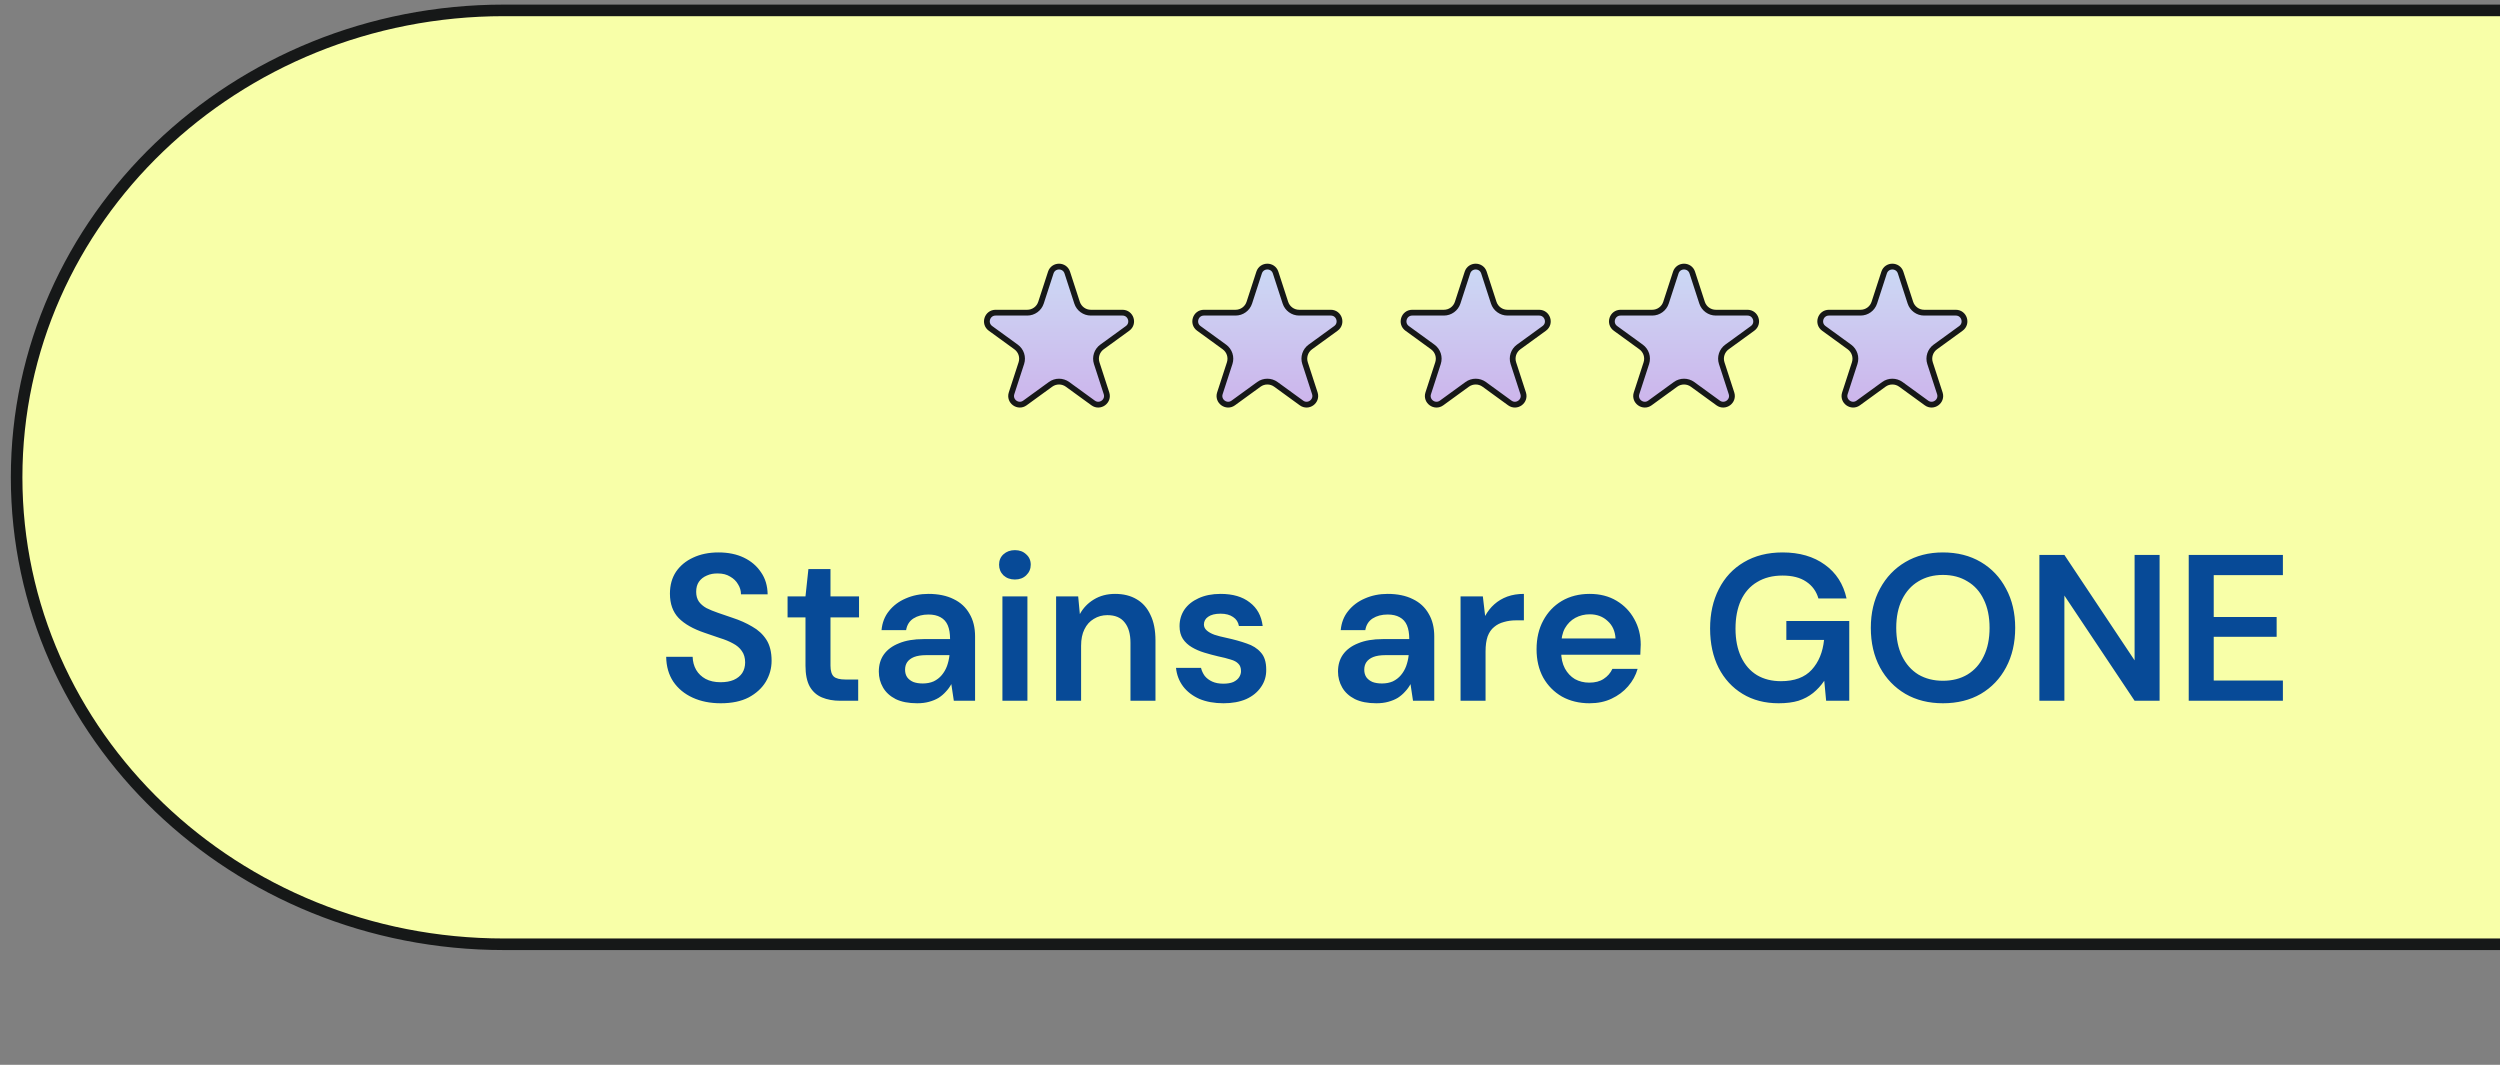 <svg width="216" height="92" viewBox="0 0 216 92" fill="none" xmlns="http://www.w3.org/2000/svg">
<rect x="0" y="0" width="216" height="92" fill="#808080" stroke="none"/>
<path d="M274.737 84.128L274.761 84.148L274.783 84.172C276.216 85.683 279.204 87.673 283.01 89.113C286.694 90.506 291.097 91.365 295.532 90.8C295.491 90.76 295.445 90.715 295.391 90.665C295.236 90.522 295.043 90.357 294.812 90.158L294.809 90.156C293.583 89.106 291.498 87.319 289.728 84.118C287.957 80.914 286.517 76.323 286.517 69.673C286.517 69.443 286.497 68.993 286.469 68.375L286.969 68.353L286.469 68.375L286.469 68.375L286.469 68.374L286.469 68.372L286.469 68.361L286.467 68.321L286.46 68.173C286.455 68.048 286.447 67.873 286.439 67.675C286.422 67.279 286.402 66.791 286.39 66.424L286.384 66.237L286.503 66.091C292.101 59.24 295.436 50.613 295.436 41.241C295.436 18.98 276.605 0.897 253.332 0.897H43.54C20.266 0.897 1.436 18.98 1.436 41.241C1.436 63.502 20.266 81.585 43.54 81.585H253.332C258.566 81.585 263.576 80.669 268.198 78.998L268.525 78.88L268.75 79.145C269.356 79.861 270.433 80.711 272.051 81.985L272.052 81.985L272.052 81.986L272.052 81.986L272.053 81.986C272.833 82.6 273.729 83.305 274.737 84.128ZM295.726 91.031C295.727 91.034 295.728 91.035 295.728 91.035C295.728 91.035 295.728 91.034 295.726 91.031Z" fill="#F8FFA8" stroke="#161818"/>
<path d="M92.213 23.551L93.058 26.151C93.226 26.666 93.706 27.015 94.247 27.015H96.982C97.708 27.015 98.01 27.945 97.423 28.372L95.21 29.979C94.772 30.298 94.589 30.862 94.756 31.377L95.601 33.978C95.826 34.669 95.035 35.243 94.447 34.816L92.235 33.209C91.797 32.891 91.203 32.891 90.765 33.209L88.553 34.816C87.965 35.243 87.174 34.669 87.399 33.978L88.244 31.377C88.411 30.862 88.228 30.298 87.79 29.979L85.577 28.372C84.99 27.945 85.292 27.015 86.018 27.015H88.753C89.294 27.015 89.774 26.666 89.942 26.151L90.787 23.551C91.011 22.86 91.989 22.86 92.213 23.551Z" fill="url(#paint0_linear_1002_3478)" stroke="#161818" stroke-width="0.5"/>
<path d="M110.213 23.551L111.058 26.151C111.226 26.666 111.706 27.015 112.247 27.015H114.982C115.708 27.015 116.01 27.945 115.423 28.372L113.21 29.979C112.772 30.298 112.589 30.862 112.756 31.377L113.601 33.978C113.826 34.669 113.035 35.243 112.447 34.816L110.235 33.209C109.797 32.891 109.203 32.891 108.765 33.209L106.553 34.816C105.965 35.243 105.174 34.669 105.399 33.978L106.244 31.377C106.411 30.862 106.228 30.298 105.79 29.979L103.577 28.372C102.99 27.945 103.292 27.015 104.018 27.015H106.753C107.294 27.015 107.774 26.666 107.942 26.151L108.787 23.551C109.011 22.86 109.989 22.86 110.213 23.551Z" fill="url(#paint1_linear_1002_3478)" stroke="#161818" stroke-width="0.5"/>
<path d="M128.213 23.551L129.058 26.151C129.226 26.666 129.706 27.015 130.247 27.015H132.982C133.708 27.015 134.01 27.945 133.423 28.372L131.21 29.979C130.772 30.298 130.589 30.862 130.756 31.377L131.601 33.978C131.826 34.669 131.035 35.243 130.447 34.816L128.235 33.209C127.797 32.891 127.203 32.891 126.765 33.209L124.553 34.816C123.965 35.243 123.174 34.669 123.399 33.978L124.244 31.377C124.411 30.862 124.228 30.298 123.79 29.979L121.577 28.372C120.99 27.945 121.292 27.015 122.018 27.015H124.753C125.294 27.015 125.774 26.666 125.942 26.151L126.787 23.551C127.011 22.86 127.989 22.86 128.213 23.551Z" fill="url(#paint2_linear_1002_3478)" stroke="#161818" stroke-width="0.5"/>
<path d="M146.213 23.551L147.058 26.151C147.226 26.666 147.706 27.015 148.247 27.015H150.982C151.708 27.015 152.01 27.945 151.423 28.372L149.21 29.979C148.772 30.298 148.589 30.862 148.756 31.377L149.601 33.978C149.826 34.669 149.035 35.243 148.447 34.816L146.235 33.209C145.797 32.891 145.203 32.891 144.765 33.209L142.553 34.816C141.965 35.243 141.174 34.669 141.399 33.978L142.244 31.377C142.411 30.862 142.228 30.298 141.79 29.979L139.577 28.372C138.99 27.945 139.292 27.015 140.018 27.015H142.753C143.294 27.015 143.774 26.666 143.942 26.151L144.787 23.551C145.011 22.86 145.989 22.86 146.213 23.551Z" fill="url(#paint3_linear_1002_3478)" stroke="#161818" stroke-width="0.5"/>
<path d="M164.213 23.551L165.058 26.151C165.226 26.666 165.706 27.015 166.247 27.015H168.982C169.708 27.015 170.01 27.945 169.423 28.372L167.21 29.979C166.772 30.298 166.589 30.862 166.756 31.377L167.601 33.978C167.826 34.669 167.035 35.243 166.447 34.816L164.235 33.209C163.797 32.891 163.203 32.891 162.765 33.209L160.553 34.816C159.965 35.243 159.174 34.669 159.399 33.978L160.244 31.377C160.411 30.862 160.228 30.298 159.79 29.979L157.577 28.372C156.99 27.945 157.292 27.015 158.018 27.015H160.753C161.294 27.015 161.774 26.666 161.942 26.151L162.787 23.551C163.011 22.86 163.989 22.86 164.213 23.551Z" fill="url(#paint4_linear_1002_3478)" stroke="#161818" stroke-width="0.5"/>
<path d="M62.274 60.762C61.362 60.762 60.552 60.6 59.844 60.276C59.136 59.952 58.578 59.49 58.17 58.89C57.774 58.29 57.57 57.576 57.558 56.748H59.844C59.856 57.168 59.958 57.546 60.15 57.882C60.342 58.206 60.612 58.464 60.96 58.656C61.32 58.848 61.752 58.944 62.256 58.944C62.7 58.944 63.078 58.878 63.39 58.746C63.714 58.602 63.96 58.404 64.128 58.152C64.296 57.888 64.38 57.582 64.38 57.234C64.38 56.838 64.284 56.508 64.092 56.244C63.912 55.98 63.66 55.764 63.336 55.596C63.012 55.416 62.634 55.26 62.202 55.128C61.782 54.984 61.344 54.834 60.888 54.678C59.892 54.342 59.142 53.916 58.638 53.4C58.134 52.872 57.882 52.17 57.882 51.294C57.882 50.562 58.056 49.932 58.404 49.404C58.764 48.876 59.256 48.468 59.88 48.18C60.516 47.88 61.248 47.73 62.076 47.73C62.916 47.73 63.648 47.88 64.272 48.18C64.896 48.48 65.388 48.9 65.748 49.44C66.12 49.968 66.312 50.604 66.324 51.348H64.02C64.02 51.036 63.936 50.748 63.768 50.484C63.612 50.208 63.384 49.986 63.084 49.818C62.796 49.638 62.448 49.548 62.04 49.548C61.68 49.536 61.356 49.596 61.068 49.728C60.78 49.848 60.552 50.028 60.384 50.268C60.228 50.496 60.15 50.784 60.15 51.132C60.15 51.468 60.228 51.75 60.384 51.978C60.54 52.194 60.756 52.38 61.032 52.536C61.32 52.68 61.656 52.818 62.04 52.95C62.424 53.082 62.844 53.226 63.3 53.382C63.924 53.586 64.488 53.838 64.992 54.138C65.508 54.426 65.916 54.804 66.216 55.272C66.516 55.74 66.666 56.346 66.666 57.09C66.666 57.738 66.498 58.344 66.162 58.908C65.826 59.46 65.334 59.91 64.686 60.258C64.038 60.594 63.234 60.762 62.274 60.762ZM72.6 60.546C72 60.546 71.472 60.45 71.016 60.258C70.56 60.066 70.206 59.748 69.954 59.304C69.714 58.86 69.594 58.26 69.594 57.504V53.346H68.046V51.528H69.594L69.846 49.17H71.754V51.528H74.22V53.346H71.754V57.504C71.754 57.96 71.85 58.278 72.042 58.458C72.234 58.626 72.57 58.71 73.05 58.71H74.148V60.546H72.6ZM79.242 60.762C78.498 60.762 77.88 60.642 77.388 60.402C76.896 60.15 76.53 59.814 76.29 59.394C76.05 58.974 75.93 58.518 75.93 58.026C75.93 57.45 76.074 56.958 76.362 56.55C76.662 56.13 77.1 55.806 77.676 55.578C78.252 55.338 78.96 55.218 79.8 55.218H82.086C82.086 54.738 82.02 54.342 81.888 54.03C81.756 53.718 81.546 53.484 81.258 53.328C80.982 53.172 80.634 53.094 80.214 53.094C79.71 53.094 79.278 53.208 78.918 53.436C78.57 53.664 78.36 54 78.288 54.444H76.164C76.224 53.796 76.44 53.244 76.812 52.788C77.184 52.32 77.664 51.96 78.252 51.708C78.852 51.444 79.506 51.312 80.214 51.312C81.066 51.312 81.792 51.462 82.392 51.762C82.992 52.05 83.448 52.47 83.76 53.022C84.084 53.562 84.246 54.216 84.246 54.984V60.546H82.41L82.194 59.106C82.074 59.334 81.918 59.55 81.726 59.754C81.546 59.958 81.336 60.138 81.096 60.294C80.856 60.438 80.58 60.552 80.268 60.636C79.968 60.72 79.626 60.762 79.242 60.762ZM79.728 59.052C80.076 59.052 80.388 58.992 80.664 58.872C80.94 58.74 81.174 58.56 81.366 58.332C81.558 58.104 81.708 57.846 81.816 57.558C81.924 57.258 81.996 56.952 82.032 56.64V56.604H80.034C79.602 56.604 79.248 56.658 78.972 56.766C78.708 56.874 78.51 57.024 78.378 57.216C78.258 57.396 78.198 57.612 78.198 57.864C78.198 58.116 78.258 58.332 78.378 58.512C78.51 58.692 78.69 58.83 78.918 58.926C79.146 59.01 79.416 59.052 79.728 59.052ZM86.609 60.546V51.528H88.769V60.546H86.609ZM87.689 50.07C87.293 50.07 86.963 49.95 86.698 49.71C86.447 49.458 86.32 49.152 86.32 48.792C86.32 48.42 86.447 48.12 86.698 47.892C86.963 47.652 87.293 47.532 87.689 47.532C88.085 47.532 88.409 47.652 88.66 47.892C88.924 48.12 89.056 48.42 89.056 48.792C89.056 49.152 88.924 49.458 88.66 49.71C88.409 49.95 88.085 50.07 87.689 50.07ZM91.247 60.546V51.528H93.155L93.299 53.058C93.587 52.53 93.989 52.11 94.505 51.798C95.033 51.474 95.645 51.312 96.341 51.312C97.073 51.312 97.697 51.468 98.213 51.78C98.729 52.08 99.125 52.53 99.401 53.13C99.689 53.718 99.833 54.456 99.833 55.344V60.546H97.673V55.542C97.673 54.774 97.505 54.186 97.169 53.778C96.845 53.358 96.347 53.148 95.675 53.148C95.243 53.148 94.853 53.256 94.505 53.472C94.157 53.676 93.887 53.976 93.695 54.372C93.503 54.756 93.407 55.23 93.407 55.794V60.546H91.247ZM105.711 60.762C104.919 60.762 104.223 60.636 103.623 60.384C103.035 60.12 102.567 59.76 102.219 59.304C101.871 58.836 101.667 58.302 101.607 57.702H103.767C103.827 57.954 103.935 58.188 104.091 58.404C104.259 58.608 104.475 58.77 104.739 58.89C105.003 59.01 105.321 59.07 105.693 59.07C106.041 59.07 106.329 59.022 106.557 58.926C106.785 58.818 106.953 58.68 107.061 58.512C107.169 58.344 107.223 58.17 107.223 57.99C107.223 57.702 107.145 57.486 106.989 57.342C106.845 57.186 106.623 57.066 106.323 56.982C106.023 56.886 105.669 56.796 105.261 56.712C104.853 56.616 104.451 56.508 104.055 56.388C103.659 56.268 103.299 56.112 102.975 55.92C102.651 55.728 102.393 55.488 102.201 55.2C102.009 54.9 101.913 54.534 101.913 54.102C101.913 53.574 102.051 53.1 102.327 52.68C102.615 52.26 103.023 51.93 103.551 51.69C104.091 51.438 104.727 51.312 105.459 51.312C106.515 51.312 107.355 51.558 107.979 52.05C108.615 52.53 108.987 53.208 109.095 54.084H107.043C106.983 53.748 106.815 53.49 106.539 53.31C106.263 53.118 105.903 53.022 105.459 53.022C104.991 53.022 104.631 53.112 104.379 53.292C104.139 53.46 104.019 53.682 104.019 53.958C104.019 54.15 104.097 54.318 104.253 54.462C104.409 54.606 104.631 54.732 104.919 54.84C105.207 54.936 105.555 55.026 105.963 55.11C106.623 55.254 107.205 55.416 107.709 55.596C108.225 55.764 108.633 56.022 108.933 56.37C109.245 56.706 109.401 57.198 109.401 57.846C109.413 58.41 109.263 58.914 108.951 59.358C108.651 59.802 108.225 60.15 107.673 60.402C107.121 60.642 106.467 60.762 105.711 60.762ZM118.916 60.762C118.172 60.762 117.554 60.642 117.062 60.402C116.57 60.15 116.204 59.814 115.964 59.394C115.724 58.974 115.604 58.518 115.604 58.026C115.604 57.45 115.748 56.958 116.036 56.55C116.336 56.13 116.774 55.806 117.35 55.578C117.926 55.338 118.634 55.218 119.474 55.218H121.76C121.76 54.738 121.694 54.342 121.562 54.03C121.43 53.718 121.22 53.484 120.932 53.328C120.656 53.172 120.308 53.094 119.888 53.094C119.384 53.094 118.952 53.208 118.592 53.436C118.244 53.664 118.034 54 117.962 54.444H115.838C115.898 53.796 116.114 53.244 116.486 52.788C116.858 52.32 117.338 51.96 117.926 51.708C118.526 51.444 119.18 51.312 119.888 51.312C120.74 51.312 121.466 51.462 122.066 51.762C122.666 52.05 123.122 52.47 123.434 53.022C123.758 53.562 123.92 54.216 123.92 54.984V60.546H122.084L121.868 59.106C121.748 59.334 121.592 59.55 121.4 59.754C121.22 59.958 121.01 60.138 120.77 60.294C120.53 60.438 120.254 60.552 119.942 60.636C119.642 60.72 119.3 60.762 118.916 60.762ZM119.402 59.052C119.75 59.052 120.062 58.992 120.338 58.872C120.614 58.74 120.848 58.56 121.04 58.332C121.232 58.104 121.382 57.846 121.49 57.558C121.598 57.258 121.67 56.952 121.706 56.64V56.604H119.708C119.276 56.604 118.922 56.658 118.646 56.766C118.382 56.874 118.184 57.024 118.052 57.216C117.932 57.396 117.872 57.612 117.872 57.864C117.872 58.116 117.932 58.332 118.052 58.512C118.184 58.692 118.364 58.83 118.592 58.926C118.82 59.01 119.09 59.052 119.402 59.052ZM126.192 60.546V51.528H128.118L128.316 53.22C128.532 52.824 128.796 52.488 129.108 52.212C129.432 51.924 129.804 51.702 130.224 51.546C130.656 51.39 131.136 51.312 131.664 51.312V53.598H130.98C130.608 53.598 130.26 53.646 129.936 53.742C129.612 53.826 129.33 53.97 129.09 54.174C128.85 54.366 128.664 54.636 128.532 54.984C128.412 55.332 128.352 55.764 128.352 56.28V60.546H126.192ZM137.331 60.762C136.443 60.762 135.651 60.57 134.955 60.186C134.271 59.79 133.731 59.244 133.335 58.548C132.951 57.84 132.759 57.024 132.759 56.1C132.759 55.152 132.951 54.324 133.335 53.616C133.719 52.896 134.253 52.332 134.937 51.924C135.633 51.516 136.437 51.312 137.349 51.312C138.237 51.312 139.011 51.51 139.671 51.906C140.331 52.302 140.841 52.83 141.201 53.49C141.573 54.15 141.759 54.888 141.759 55.704C141.759 55.824 141.753 55.956 141.741 56.1C141.741 56.244 141.735 56.4 141.723 56.568H134.325V55.164H139.581C139.545 54.528 139.317 54.024 138.897 53.652C138.489 53.268 137.973 53.076 137.349 53.076C136.905 53.076 136.491 53.178 136.107 53.382C135.735 53.586 135.435 53.886 135.207 54.282C134.991 54.678 134.883 55.176 134.883 55.776V56.298C134.883 56.862 134.991 57.348 135.207 57.756C135.423 58.152 135.711 58.458 136.071 58.674C136.443 58.878 136.857 58.98 137.313 58.98C137.817 58.98 138.231 58.872 138.555 58.656C138.891 58.44 139.143 58.152 139.311 57.792H141.489C141.333 58.344 141.057 58.848 140.661 59.304C140.277 59.748 139.803 60.102 139.239 60.366C138.687 60.63 138.051 60.762 137.331 60.762ZM153.674 60.762C152.486 60.762 151.448 60.492 150.56 59.952C149.672 59.412 148.982 58.662 148.49 57.702C147.998 56.73 147.752 55.596 147.752 54.3C147.752 53.016 148.004 51.882 148.508 50.898C149.012 49.902 149.732 49.128 150.668 48.576C151.616 48.012 152.732 47.73 154.016 47.73C155.48 47.73 156.698 48.084 157.67 48.792C158.642 49.488 159.266 50.46 159.542 51.708H157.112C156.932 51.084 156.578 50.598 156.05 50.25C155.534 49.902 154.856 49.728 154.016 49.728C153.164 49.728 152.432 49.914 151.82 50.286C151.208 50.646 150.74 51.174 150.416 51.87C150.104 52.554 149.948 53.37 149.948 54.318C149.948 55.266 150.11 56.082 150.434 56.766C150.758 57.45 151.214 57.972 151.802 58.332C152.39 58.68 153.08 58.854 153.872 58.854C155.048 58.854 155.936 58.524 156.536 57.864C157.136 57.204 157.49 56.346 157.598 55.29H154.34V53.652H159.776V60.546H157.778L157.616 58.818C157.34 59.226 157.016 59.58 156.644 59.88C156.284 60.168 155.864 60.39 155.384 60.546C154.904 60.69 154.334 60.762 153.674 60.762ZM167.867 60.762C166.643 60.762 165.563 60.492 164.627 59.952C163.691 59.4 162.959 58.638 162.431 57.666C161.903 56.682 161.639 55.542 161.639 54.246C161.639 52.962 161.903 51.834 162.431 50.862C162.959 49.878 163.691 49.11 164.627 48.558C165.563 48.006 166.643 47.73 167.867 47.73C169.115 47.73 170.207 48.006 171.143 48.558C172.079 49.11 172.805 49.878 173.321 50.862C173.849 51.834 174.113 52.962 174.113 54.246C174.113 55.542 173.849 56.682 173.321 57.666C172.805 58.638 172.079 59.4 171.143 59.952C170.207 60.492 169.115 60.762 167.867 60.762ZM167.867 58.818C168.683 58.818 169.391 58.638 169.991 58.278C170.603 57.906 171.071 57.378 171.395 56.694C171.731 56.01 171.899 55.194 171.899 54.246C171.899 53.298 171.731 52.482 171.395 51.798C171.071 51.114 170.603 50.592 169.991 50.232C169.391 49.86 168.683 49.674 167.867 49.674C167.063 49.674 166.355 49.86 165.743 50.232C165.143 50.592 164.675 51.114 164.339 51.798C164.003 52.482 163.835 53.298 163.835 54.246C163.835 55.194 164.003 56.01 164.339 56.694C164.675 57.378 165.143 57.906 165.743 58.278C166.355 58.638 167.063 58.818 167.867 58.818ZM176.203 60.546V47.946H178.363L184.429 57.054V47.946H186.589V60.546H184.429L178.363 51.456V60.546H176.203ZM189.106 60.546V47.946H197.242V49.692H191.266V53.31H196.702V55.02H191.266V58.8H197.242V60.546H189.106Z" fill="#074A97"/>
<defs>
<linearGradient id="paint0_linear_1002_3478" x1="91.5" y1="20.546" x2="91.5" y2="38.546" gradientUnits="userSpaceOnUse">
<stop stop-color="#CBE0F6"/>
<stop offset="1" stop-color="#CDAAE9"/>
</linearGradient>
<linearGradient id="paint1_linear_1002_3478" x1="109.5" y1="20.546" x2="109.5" y2="38.546" gradientUnits="userSpaceOnUse">
<stop stop-color="#CBE0F6"/>
<stop offset="1" stop-color="#CDAAE9"/>
</linearGradient>
<linearGradient id="paint2_linear_1002_3478" x1="127.5" y1="20.546" x2="127.5" y2="38.546" gradientUnits="userSpaceOnUse">
<stop stop-color="#CBE0F6"/>
<stop offset="1" stop-color="#CDAAE9"/>
</linearGradient>
<linearGradient id="paint3_linear_1002_3478" x1="145.5" y1="20.546" x2="145.5" y2="38.546" gradientUnits="userSpaceOnUse">
<stop stop-color="#CBE0F6"/>
<stop offset="1" stop-color="#CDAAE9"/>
</linearGradient>
<linearGradient id="paint4_linear_1002_3478" x1="163.5" y1="20.546" x2="163.5" y2="38.546" gradientUnits="userSpaceOnUse">
<stop stop-color="#CBE0F6"/>
<stop offset="1" stop-color="#CDAAE9"/>
</linearGradient>
</defs>
</svg>
